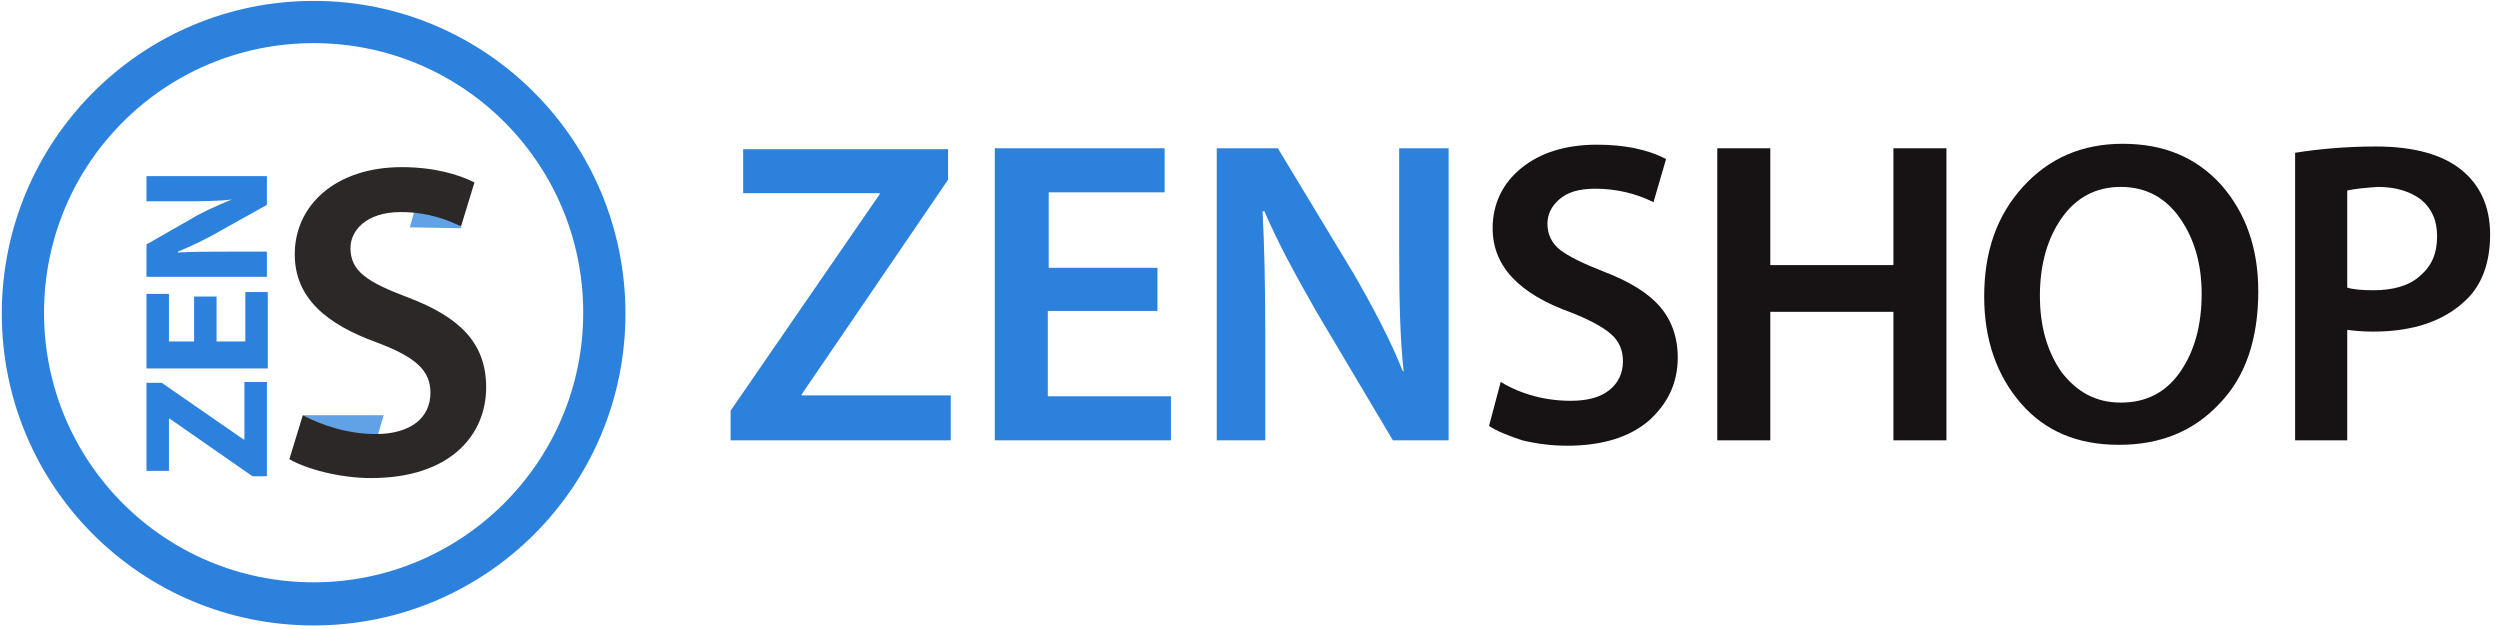 <?xml version="1.0" encoding="utf-8"?>
<!-- Generator: Adobe Illustrator 27.1.1, SVG Export Plug-In . SVG Version: 6.00 Build 0)  -->
<svg version="1.1" id="Layer_1" xmlns="http://www.w3.org/2000/svg" xmlns:xlink="http://www.w3.org/1999/xlink" x="0px" y="0px"
	 viewBox="0 0 278.2 70" style="enable-background:new 0 0 278.2 70;" xml:space="preserve">
<style type="text/css">
	.st0{enable-background:new    ;}
	.st1{fill:#2C81DD;}
	.st2{fill:#171314;}
	.st3{opacity:0.75;fill:#2C81DD;enable-background:new    ;}
	.st4{fill:#2D2828;}
</style>
<g class="st0">
	<path class="st1" d="M81.3,49v-3.3l16.6-24.1v-0.1H82.7v-4.9h22.8V20L89.2,43.9v0.1h16.6V49H81.3z"/>
	<path class="st1" d="M128.8,29.8v4.8h-12.2v9.5h13.7V49h-19.6V16.5h18.9v4.9h-12.9v8.4H128.8z"/>
	<path class="st1" d="M140.9,49h-5.5V16.5h6.8l8.4,13.9c2.2,3.8,4.1,7.4,5.5,10.9l0.1,0c-0.4-3.5-0.5-8-0.5-13.4V16.5h5.5V49H155
		l-8.5-14.3c-2.4-4.2-4.4-7.9-5.8-11.2l-0.2,0c0.2,3.9,0.3,8.5,0.3,13.8V49z"/>
</g>
<g class="st0">
	<path class="st2" d="M165.7,47.4l1.3-4.9c2.3,1.4,5,2.1,7.8,2.1c1.9,0,3.3-0.4,4.3-1.2c1-0.8,1.5-1.9,1.5-3.2c0-1.2-0.4-2.2-1.3-3
		c-0.9-0.8-2.4-1.6-4.4-2.4c-5.9-2.1-8.8-5.2-8.8-9.4c0-2.7,1.1-5,3.2-6.7s4.9-2.6,8.4-2.6c3,0,5.6,0.5,7.7,1.6l-1.4,4.8
		c-2-1-4.2-1.5-6.5-1.5c-1.8,0-3.1,0.4-4,1.2c-0.9,0.8-1.3,1.7-1.3,2.7c0,1.2,0.5,2.2,1.4,2.9c0.9,0.7,2.5,1.5,4.8,2.4
		c2.9,1.1,5,2.4,6.3,3.9c1.3,1.5,2,3.4,2,5.7c0,2.8-1.1,5.1-3.2,7c-2.1,1.8-5.1,2.8-9.1,2.8c-1.7,0-3.3-0.2-5-0.6
		C167.9,48.5,166.6,48,165.7,47.4z"/>
</g>
<path class="st2" d="M191.1,16.5h5.9v13h13.7v-13h5.9V49h-5.9V34.7h-13.7V49h-5.9V16.5z"/>
<path class="st2" d="M235.8,49.5L235.8,49.5c-4.6,0-8.2-1.5-10.9-4.6c-2.7-3.1-4.1-7.1-4.1-11.9c0-5,1.4-9,4.3-12.2
	s6.6-4.8,11.1-4.8c4.6,0,8.2,1.5,11,4.6c2.7,3.1,4.1,7,4.1,11.8c0,5.3-1.4,9.5-4.3,12.5C244.1,48,240.4,49.5,235.8,49.5z M236,44.8
	L236,44.8c2.8,0,5-1.1,6.6-3.4c1.6-2.3,2.4-5.2,2.4-8.7c0-3.3-0.8-6.1-2.4-8.4c-1.6-2.3-3.8-3.5-6.6-3.5c-2.8,0-5,1.2-6.6,3.5
	c-1.6,2.3-2.4,5.2-2.4,8.6c0,3.4,0.8,6.2,2.4,8.5C231.1,43.6,233.2,44.8,236,44.8z"/>
<path class="st2" d="M255.4,49V17c2.5-0.4,5.6-0.7,9-0.7c4.2,0,7.4,0.9,9.5,2.6c2.1,1.7,3.2,4.1,3.2,7.2c0,3.1-0.9,5.6-2.7,7.3
	c-2.4,2.3-5.8,3.5-10.3,3.5c-1.3,0-2.2-0.1-2.9-0.2V49H255.4z M261.2,21.2V32c0.6,0.2,1.6,0.3,2.9,0.3c2.2,0,4-0.5,5.2-1.6
	c1.3-1.1,1.9-2.5,1.9-4.4c0-1.8-0.6-3.1-1.8-4.1c-1.2-0.9-2.8-1.4-4.8-1.4C263.2,20.9,262.1,21,261.2,21.2z"/>
<g>
	<g>
		<path class="st1" d="M29.7,53h-1.6l-9.2-6.4h-0.1v5.8h-2.5v-9.8H18l9.1,6.3h0.1v-6.4h2.5V53z"/>
		<path class="st1" d="M21.6,33h2.5v5h3.2v-5.5h2.5V41H16.3v-8.3h2.5V38h2.8C21.6,38,21.6,33,21.6,33z"/>
		<path class="st1" d="M29.7,28v2.8H16.3v-3.6l4.9-2.8c1.3-0.8,2.9-1.5,4.6-2.2l0,0c-1.6,0.2-3.5,0.2-5.6,0.2h-3.9v-2.8h13.4v3.2
			l-5.2,2.9c-1.9,1.1-3.5,1.8-4.7,2.3v0.1c1.7-0.1,3.6-0.1,5.9-0.1H29.7z"/>
	</g>
	<path class="st1" d="M34.9,0.1C15.7,0.1,0.2,15.7,0.2,34.9s15.5,34.7,34.7,34.7s34.7-15.5,34.7-34.7C69.6,15.7,54.1,0.1,34.9,0.1z
		 M34.9,64.8c-16.6,0-30-13.4-30-30s13.4-30,30-30s30,13.4,30,30S51.4,64.8,34.9,64.8z"/>
	<g>
		<polygon class="st3" points="33.7,46.2 42.7,46.2 41.4,50.6 		"/>
		<polygon class="st3" points="47,20.4 51.4,25.4 45.6,25.3 		"/>
		<g>
			<path class="st4" d="M33.7,46.2c2,1.1,5,2.1,8.1,2.1c3.9,0,6.1-1.8,6.1-4.6c0-2.5-1.7-4-6-5.6c-5.5-2-9.1-4.9-9.1-9.8
				c0-5.5,4.6-9.7,11.9-9.7c3.6,0,6.3,0.8,8.1,1.7l-1.5,4.9c-1.2-0.6-3.5-1.6-6.7-1.6c-3.9,0-5.6,2.1-5.6,4c0,2.6,1.9,3.8,6.4,5.5
				c5.8,2.2,8.7,5.1,8.7,10c0,5.4-4.1,10.1-12.8,10.1c-3.5,0-7.2-1-9.1-2.1L33.7,46.2z"/>
		</g>
	</g>
</g>
</svg>

